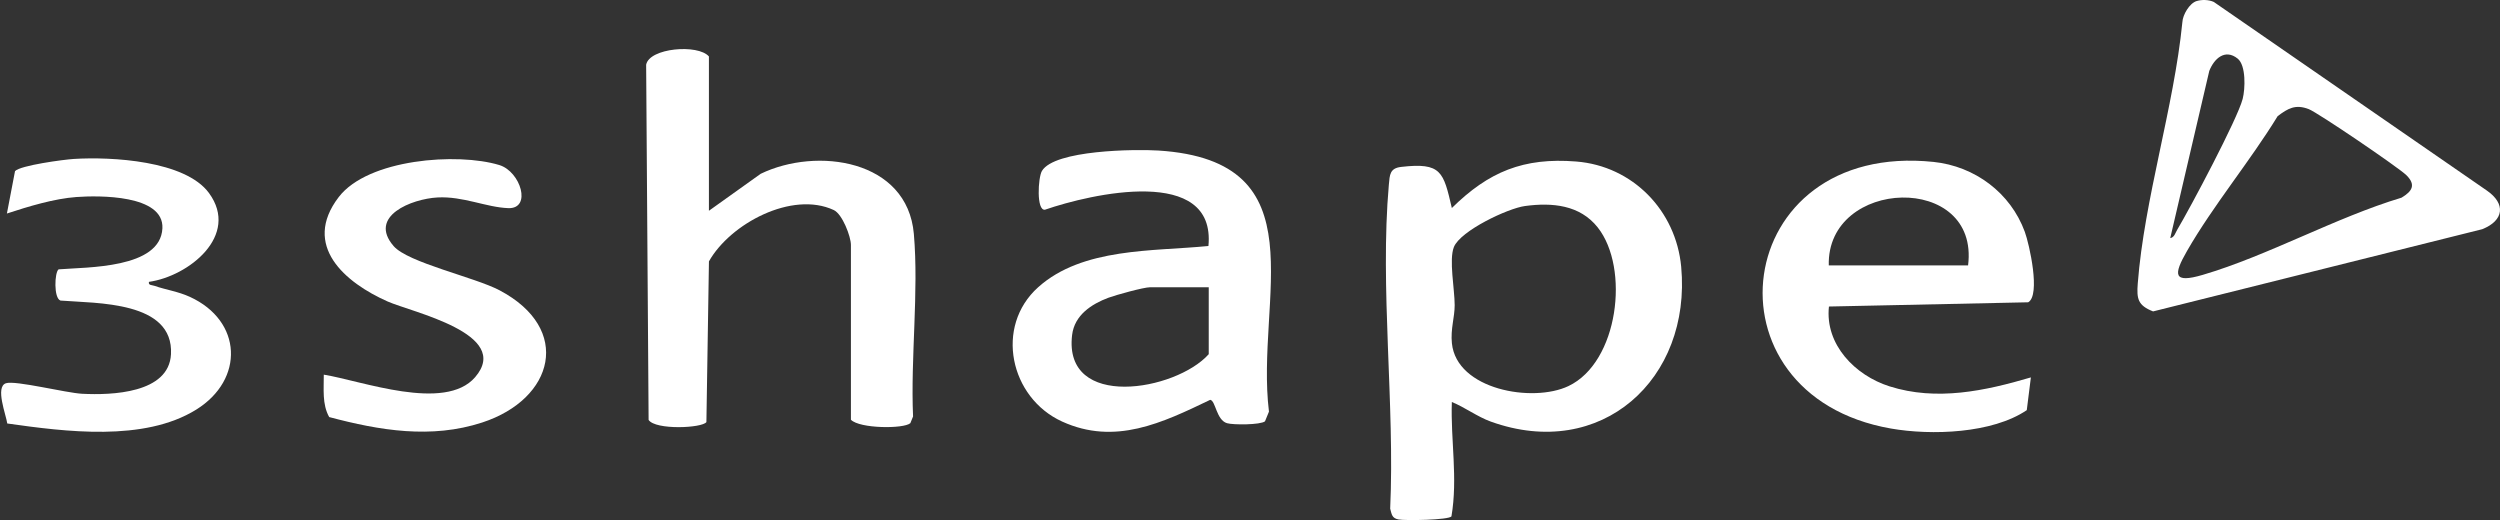 <svg xmlns="http://www.w3.org/2000/svg" fill="none" viewBox="0 0 1860 387" height="387" width="1860">
<rect x="0" y="0" width="1860" height="387" fill="#333333" stroke="none"/>
<g clip-path="url(#clip0_2451_110)">
<path fill="white" d="M1080.17 299.077C1079.21 327.609 1084.72 355.775 1079.88 384.144C1078.19 386.908 1045.46 387.437 1040.5 386.481C1035.54 385.526 1035.46 382.702 1034.3 378.454C1037.83 301.048 1026.54 213.745 1033.3 137.417C1033.97 129.979 1034.03 125.162 1042.43 124.187C1072.42 120.712 1073.91 127.825 1080.17 154.771C1107.5 127.825 1133.43 117.034 1172.67 120.163C1214.82 123.516 1246.93 156.702 1250.81 198.504C1258.55 282.007 1191.33 343.257 1109.21 313.688C1099.15 310.071 1089.98 303.08 1080.14 299.077H1080.17ZM1134.55 153.288C1121.7 155.036 1086.57 171.72 1081.71 183.771C1077.91 193.18 1082.26 215.026 1082.28 227.036C1082.3 236.079 1079.13 244.696 1080.21 255.365C1083.66 289.932 1140.26 299.89 1166.9 287.25C1204.17 269.57 1212.7 199.54 1188.7 169.2C1175.43 152.414 1154.77 150.544 1134.55 153.288Z"></path>
<path fill="white" d="M527.414 156.826L565.944 129.31C607.645 109.13 675.113 118.621 679.909 174.038C683.648 217.182 677.409 266.117 679.32 309.849L677.288 314.849C672.268 319.177 639.611 318.954 633.087 312.288V182.228C633.087 176.05 626.727 159.264 620.325 156.277C589.355 141.828 543.305 166.336 527.454 194.462L525.564 314.036C522.354 318.547 487.705 320.092 482.563 312.43L480.734 48.144C483.112 35.626 519.346 32.618 527.434 42.007V156.826H527.414Z"></path>
<path fill="white" d="M899.074 183.039C904.825 122.683 811.568 144.245 777.508 156.011C770.944 157.109 772.286 132.092 775.192 127.195C784.56 111.506 844.733 110.917 861.804 111.994C983.003 119.655 933.845 222.139 944.107 306.251L941.16 313.465C937.726 316.168 917.546 316.209 912.933 314.867C904.906 312.53 904.459 298.081 900.395 297.472C864.811 314.562 829.614 331.572 790.21 313.628C751.395 295.948 739.852 242.948 772.347 213.746C805.471 183.994 858.166 187.104 899.074 183.019V183.039ZM899.297 213.725H855.605C850.87 213.725 830.264 219.456 824.757 221.488C812.096 226.203 799.415 234.433 797.647 249.228C790.941 305.336 874.83 290.948 899.297 263.514V213.725Z"></path>
<path fill="white" d="M1634.35 0.774C1638.29 -0.404 1643.25 -0.262 1647.07 1.445L1850.19 141.747C1864.49 151.603 1862.97 164.081 1846.79 170.523L1601.89 231.692C1590.53 227.201 1589.62 222.323 1590.49 210.943C1595.31 148.23 1617.38 79.887 1623.68 16.524C1623.94 11.017 1629 2.359 1634.33 0.774H1634.35ZM1664.85 43.633C1655.42 36.012 1647.25 43.674 1643.7 52.778L1614.66 177.148C1617.71 176.68 1618.44 173.307 1619.76 171.092C1629.43 154.875 1664.69 88.565 1668.55 73.567C1670.46 66.109 1671.13 48.734 1664.85 43.633ZM1694.58 86.411C1674.14 119.799 1646.5 153.026 1627.18 186.658C1616.89 204.542 1616.71 211.024 1638.9 204.481C1687.29 190.235 1737.71 161.825 1786.74 147.071C1794.79 142.255 1797.55 137.5 1790.4 130.387C1784.67 124.717 1724.6 83.85 1717.71 81.188C1707.85 77.388 1702.28 80.599 1694.58 86.411Z"></path>
<path fill="white" d="M1360.73 228.052C1357.68 256.442 1380.24 279.304 1405.77 287.432C1440.8 298.589 1476.89 290.846 1510.97 280.787L1507.92 305.153C1482.24 322.549 1436.96 324.093 1406.86 318.83C1263.86 293.773 1287.25 104.698 1438.59 120.468C1469.31 123.679 1495.87 143.513 1506.46 172.492C1509.85 181.759 1518.33 219.598 1508.98 224.902L1360.71 228.052H1360.73ZM1464.25 197.467C1472.97 128.028 1358.9 132.275 1360.61 197.467H1464.25Z"></path>
<path fill="white" d="M240.873 278.736C268.938 283.247 331.001 306.739 353.497 280.626C381.358 248.294 306.391 232.3 288.264 224.253C256.948 210.353 224.291 182.837 252.01 146.623C273.754 118.233 340.268 113.316 371.462 122.786C387.435 127.622 395.787 155.483 378.168 154.854C361.748 154.264 344.555 145.871 325.494 146.908C306.432 147.944 273.571 160.788 292.857 183.081C303.566 195.477 353.172 206.207 371.705 216.002C426.067 244.737 412.288 296.863 358.76 314.34C320.779 326.736 282.533 320.294 244.917 310.296C239.532 300.683 240.995 289.283 240.894 278.756L240.873 278.736Z"></path>
<path fill="white" d="M110.812 209.681C110.223 212.405 112.926 211.978 114.877 212.648C123.615 215.697 132.313 216.774 141.255 220.859C180.374 238.762 182 282.393 145.969 304.768C107.134 328.869 48.566 321.167 5.403 315.071C4.549 308.69 -3.742 287.86 4.407 285.137C11.296 282.82 49.237 292.351 61.044 292.961C83.093 294.099 125.668 292.656 127.212 263.575C129.326 223.846 71.713 225.776 45.031 223.622C39.828 221.976 40.58 202.508 43.608 200.394C64.722 198.667 119.368 199.947 120.831 169.871C122.05 144.733 73.379 145.383 56.858 146.582C40.336 147.781 21.213 153.573 5.139 158.856L11.174 127.317C15.076 123.049 47.51 118.7 54.948 118.253C82.748 116.526 137.78 119.412 155.5 143.635C178.627 175.236 140.34 205.556 110.812 209.702V209.681Z"></path>
</g>
<defs>
<clipPath id="clip0_2451_110">
<rect transform="translate(0.852)" fill="white" height="386.928" width="1859.15"></rect>
</clipPath>
</defs>
</svg>

